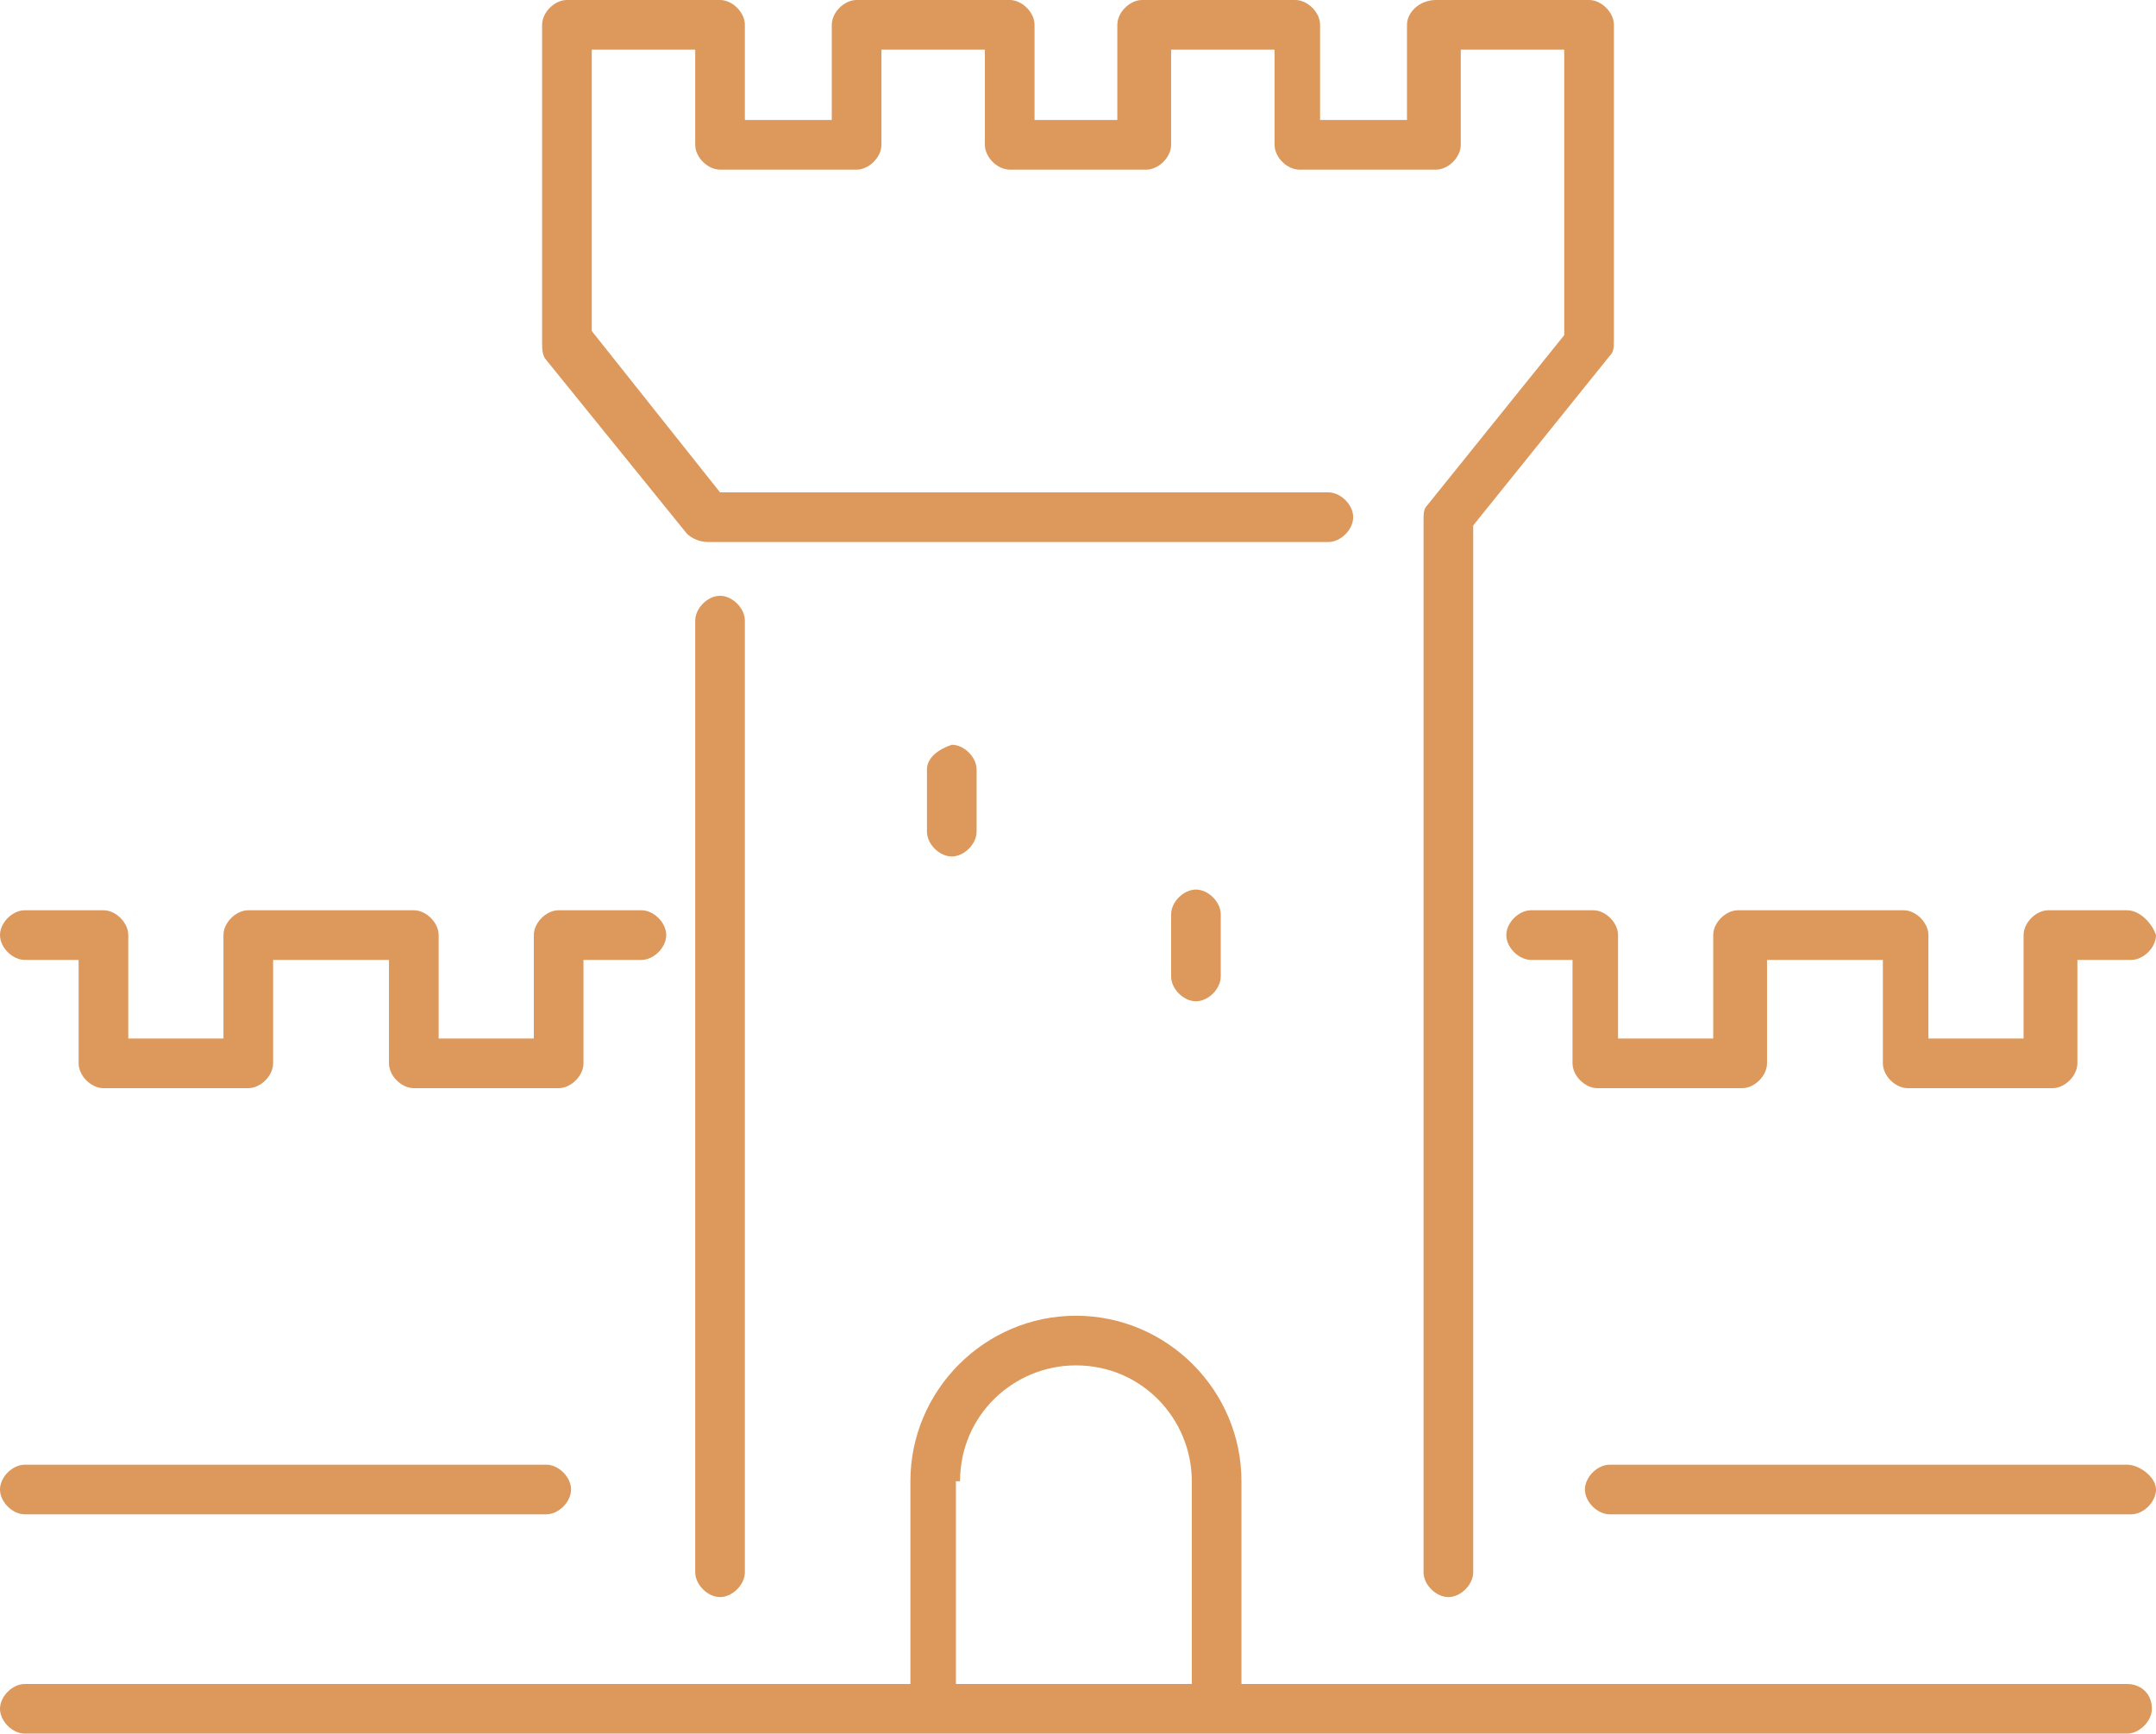 <svg xmlns="http://www.w3.org/2000/svg" id="_&#xCE;&#xD3;&#xC8;_1" viewBox="0 0 52.1 41.9"><defs><style>.cls-1{fill:#dd985c;}</style></defs><path class="cls-1" d="m17.4,0h-3.7c-.3,0-.6.3-.6.6v7.7c0,.1,0,.3.1.4l3.4,4.2c.1.1.3.2.5.2h15c.3,0,.6-.3.6-.6s-.3-.6-.6-.6h-14.7l-3.1-3.9V1.2h2.5v2.3c0,.3.3.6.6.6h3.3c.3,0,.6-.3.6-.6V1.2h2.5v2.3c0,.3.3.6.6.6h3.3c.3,0,.6-.3.6-.6V1.2h2.5v2.3c0,.3.3.6.6.6h3.3c.3,0,.6-.3.6-.6V1.2h2.5v6.9l-3.3,4.1c-.1.1-.1.2-.1.4v25.4c0,.3.3.6.6.6s.6-.3.6-.6V12.7l3.3-4.1c.1-.1.1-.2.1-.4V.6c0-.3-.3-.6-.6-.6h-3.7c-.4,0-.7.3-.7.6v2.3h-2.1V.6c0-.3-.3-.6-.6-.6h-3.7c-.3,0-.6.3-.6.6v2.3h-2V.6c0-.3-.3-.6-.6-.6h-3.7c-.3,0-.6.3-.6.6v2.3h-2.1V.6c0-.3-.3-.6-.6-.6Z"></path><path class="cls-1" d="m16.8,15v23c0,.3.3.6.6.6s.6-.3.6-.6V15c0-.3-.3-.6-.6-.6s-.6.3-.6.6Z"></path><path class="cls-1" d="m22.4,18.6v1.5c0,.3.3.6.6.6s.6-.3.6-.6v-1.5c0-.3-.3-.6-.6-.6-.3.1-.6.3-.6.6Z"></path><path class="cls-1" d="m28.3,22.1v1.5c0,.3.3.6.6.6s.6-.3.6-.6v-1.5c0-.3-.3-.6-.6-.6s-.6.3-.6.6Z"></path><path class="cls-1" d="m2.5,22H.6c-.3,0-.6.3-.6.6s.3.6.6.6h1.3v2.5c0,.3.3.6.6.6h3.5c.3,0,.6-.3.6-.6v-2.5h2.8v2.5c0,.3.3.6.6.6h3.5c.3,0,.6-.3.6-.6v-2.5h1.4c.3,0,.6-.3.6-.6s-.3-.6-.6-.6h-2c-.3,0-.6.3-.6.6v2.5h-2.3v-2.5c0-.3-.3-.6-.6-.6h-4c-.3,0-.6.3-.6.6v2.5h-2.3v-2.5c0-.3-.3-.6-.6-.6Z"></path><path class="cls-1" d="m51.4,22h-1.9c-.3,0-.6.3-.6.6v2.5h-2.3v-2.5c0-.3-.3-.6-.6-.6h-4c-.3,0-.6.3-.6.6v2.5h-2.3v-2.5c0-.3-.3-.6-.6-.6h-1.5c-.3,0-.6.3-.6.6s.3.6.6.6h1v2.5c0,.3.3.6.6.6h3.5c.3,0,.6-.3.6-.6v-2.5h2.8v2.5c0,.3.3.6.6.6h3.5c.3,0,.6-.3.6-.6v-2.5h1.3c.3,0,.6-.3.6-.6-.1-.3-.4-.6-.7-.6Z"></path><path class="cls-1" d="m.6,36.6h12.6c.3,0,.6-.3.6-.6s-.3-.6-.6-.6H.6c-.3,0-.6.3-.6.6s.3.6.6.6Z"></path><path class="cls-1" d="m51.4,40.7h-21.4v-4.9c0-2.2-1.8-4-4-4s-4,1.8-4,4v4.9H.6c-.3,0-.6.3-.6.6s.3.6.6.6h50.8c.3,0,.6-.3.6-.6,0-.4-.3-.6-.6-.6Zm-28.2-4.9c0-1.6,1.3-2.8,2.8-2.8,1.6,0,2.8,1.3,2.8,2.8v4.9h-5.7v-4.9h.1Z"></path><path class="cls-1" d="m51.4,35.4h-12.5c-.3,0-.6.3-.6.6s.3.6.6.6h12.6c.3,0,.6-.3.6-.6s-.4-.6-.7-.6Z"></path></svg>